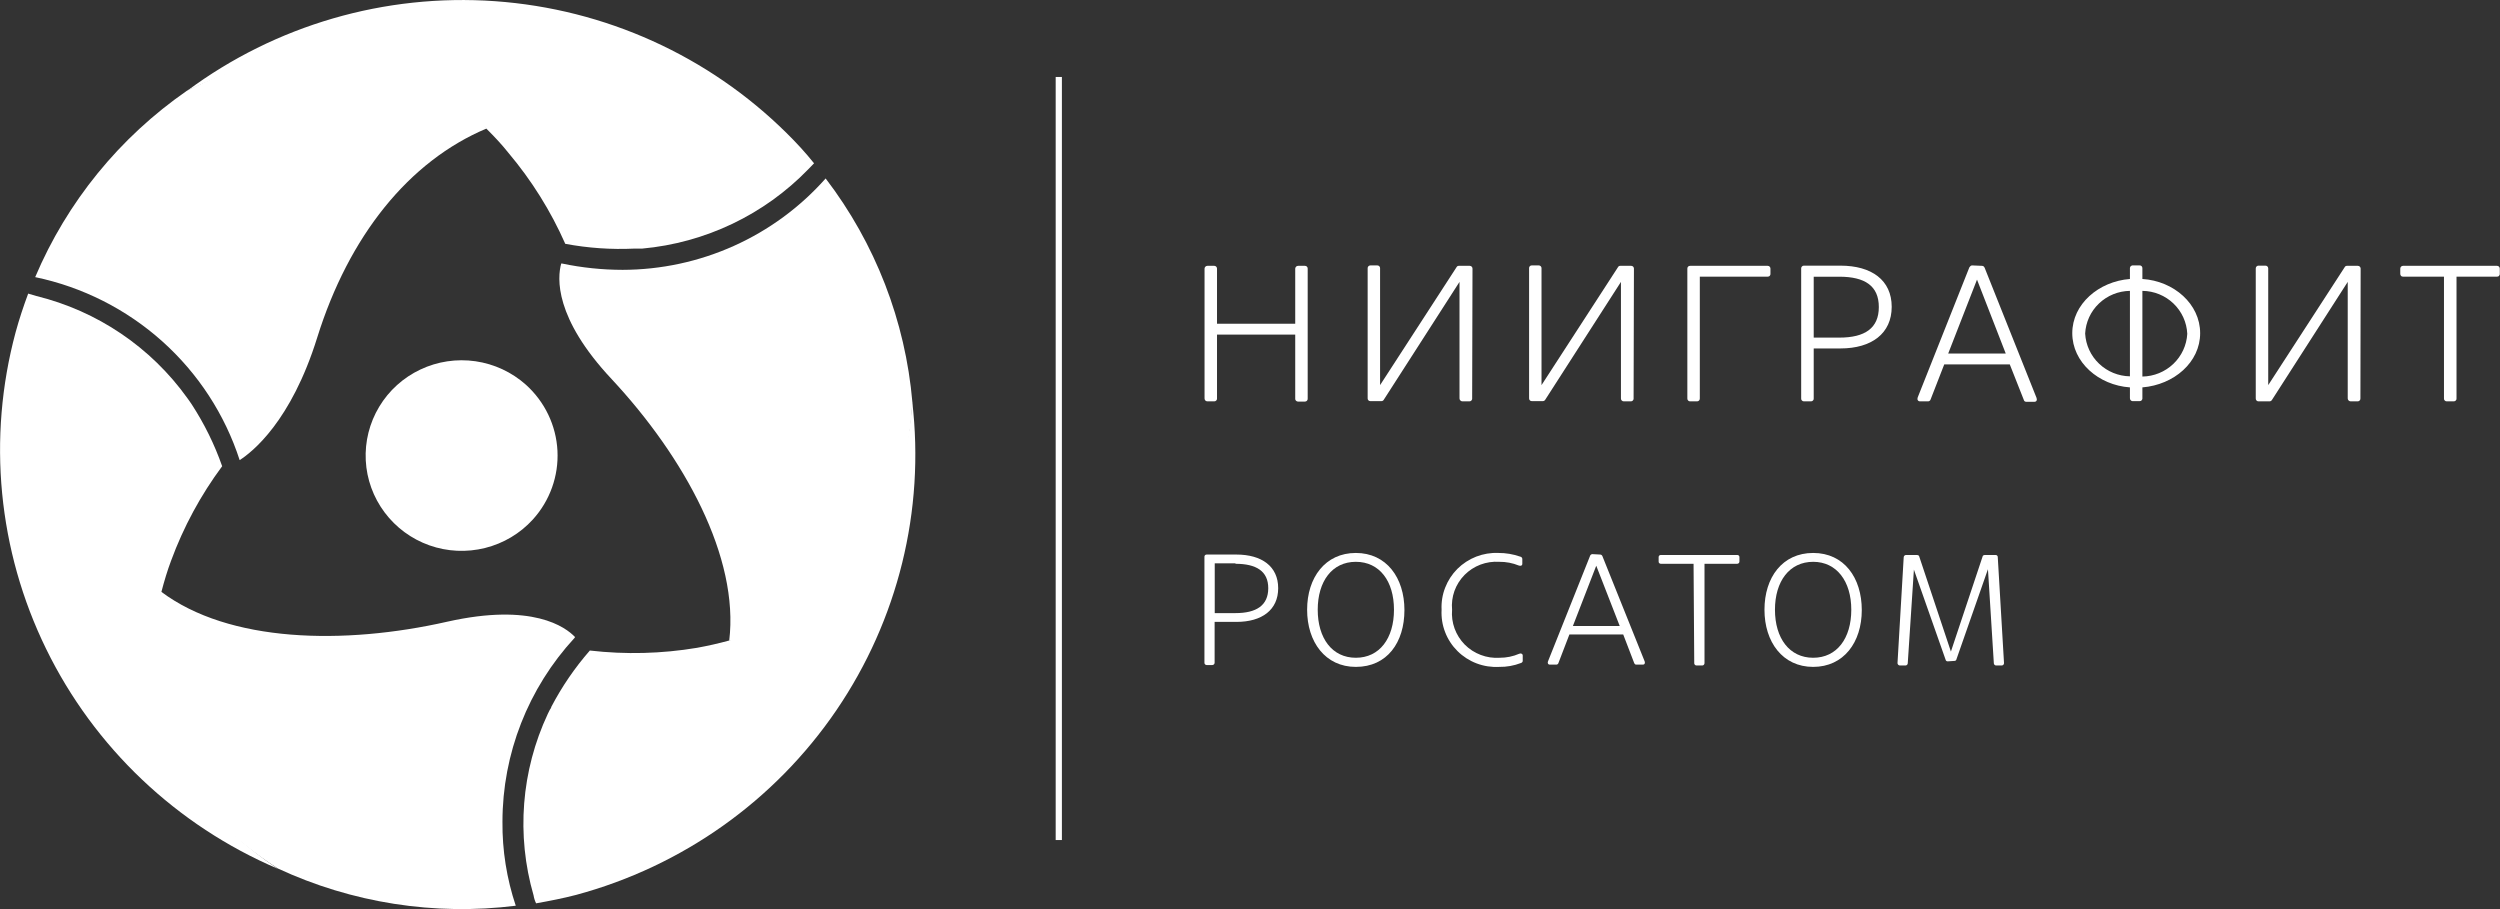 <?xml version="1.0" encoding="UTF-8"?>
<svg xmlns="http://www.w3.org/2000/svg" width="66" height="24" viewBox="0 0 66 24" fill="none">
  <rect x="0" y="0" width="66" height="24" fill="#333333" stroke="none"/>
  <g clip-path="url(#clip0_24_839)">
    <path d="M14.066 13.716C13.73 14.085 13.291 14.346 12.805 14.467C12.319 14.588 11.808 14.564 11.336 14.397C10.864 14.23 10.453 13.927 10.154 13.528C9.855 13.129 9.681 12.651 9.656 12.154C9.631 11.658 9.754 11.165 10.011 10.738C10.268 10.31 10.646 9.969 11.099 9.755C11.551 9.541 12.057 9.466 12.553 9.537C13.049 9.609 13.512 9.825 13.885 10.158C14.383 10.607 14.683 11.233 14.717 11.9C14.751 12.567 14.517 13.22 14.066 13.716Z" fill="white"></path>
    <path d="M12.847 3.403C13.057 3.612 13.256 3.824 13.423 4.036C14.035 4.762 14.54 5.57 14.923 6.437C15.523 6.549 16.135 6.592 16.745 6.563H16.953C18.621 6.411 20.178 5.667 21.339 4.468L21.491 4.311C21.261 4.024 21.024 3.767 20.765 3.512C18.702 1.471 15.968 0.236 13.063 0.031C10.158 -0.174 7.275 0.665 4.942 2.396C8.651 0.604 11.246 1.838 12.847 3.403Z" fill="white"></path>
    <path d="M4.262 15.622C4.337 15.336 4.423 15.05 4.516 14.804C4.844 13.912 5.298 13.072 5.865 12.308C5.664 11.735 5.395 11.189 5.064 10.679L5.003 10.59L4.948 10.513C3.986 9.168 2.57 8.21 0.957 7.814L0.744 7.751C0.62 8.086 0.507 8.424 0.412 8.773C-0.339 11.565 -0.053 14.532 1.218 17.132C2.488 19.732 4.659 21.792 7.333 22.935C3.91 20.628 3.697 17.789 4.262 15.622Z" fill="white"></path>
    <path d="M19.248 16.91C18.96 16.99 18.671 17.053 18.403 17.102C17.468 17.259 16.514 17.283 15.572 17.174C15.175 17.628 14.833 18.128 14.554 18.662C14.554 18.693 14.519 18.725 14.505 18.759C14.488 18.788 14.474 18.818 14.461 18.848C13.76 20.347 13.627 22.048 14.086 23.637C14.098 23.71 14.12 23.781 14.153 23.848C14.505 23.785 14.859 23.717 15.211 23.625C18.014 22.869 20.451 21.141 22.079 18.753C23.707 16.365 24.419 13.477 24.084 10.613C23.784 14.715 21.414 16.315 19.248 16.91Z" fill="white"></path>
    <path d="M4.934 2.396C3.157 3.627 1.768 5.333 0.929 7.316C2.178 7.577 3.335 8.162 4.283 9.01C5.231 9.859 5.936 10.941 6.327 12.147C6.658 11.935 7.685 11.128 8.374 8.913C9.21 6.234 10.79 4.256 12.847 3.392C12.847 3.403 10.245 -0.286 4.934 2.396Z" fill="white"></path>
    <path d="M13.265 21.696C13.265 19.9 13.943 18.169 15.165 16.844L15.182 16.819C14.931 16.555 14.06 15.908 11.811 16.412C9.075 17.033 6.044 16.965 4.256 15.622C4.256 15.622 2.347 19.709 7.333 22.927C9.292 23.838 11.47 24.179 13.616 23.911C13.377 23.197 13.258 22.448 13.265 21.696Z" fill="white"></path>
    <path d="M21.797 4.711C21.127 5.468 20.302 6.074 19.378 6.49C18.454 6.906 17.451 7.122 16.437 7.124C15.901 7.123 15.366 7.068 14.842 6.958H14.816C14.712 7.33 14.629 8.389 16.148 10.009C18.069 12.07 19.519 14.718 19.251 16.916C19.251 16.916 23.747 16.518 24.087 10.619C23.902 8.474 23.108 6.426 21.797 4.711Z" fill="white"></path>
    <path d="M28.034 2.032H27.87V22.177H28.034V2.032Z" fill="white"></path>
    <path d="M31.8 7.09C31.801 7.071 31.809 7.052 31.823 7.039C31.837 7.026 31.856 7.018 31.875 7.018H32.057C32.076 7.018 32.094 7.026 32.108 7.039C32.121 7.053 32.129 7.071 32.129 7.09V8.547H34.194V7.09C34.194 7.08 34.197 7.07 34.201 7.062C34.205 7.053 34.211 7.045 34.218 7.038C34.225 7.031 34.233 7.026 34.243 7.023C34.252 7.019 34.262 7.018 34.272 7.018H34.45C34.46 7.018 34.47 7.019 34.478 7.023C34.487 7.026 34.496 7.032 34.502 7.038C34.509 7.045 34.514 7.053 34.518 7.062C34.521 7.071 34.523 7.08 34.523 7.09V10.524C34.523 10.534 34.522 10.544 34.519 10.554C34.516 10.563 34.51 10.572 34.504 10.579C34.497 10.586 34.489 10.592 34.479 10.596C34.47 10.6 34.46 10.602 34.45 10.602H34.272C34.261 10.602 34.251 10.601 34.241 10.597C34.232 10.593 34.223 10.587 34.216 10.58C34.208 10.573 34.203 10.564 34.199 10.555C34.195 10.545 34.193 10.535 34.194 10.524V8.833H32.129V10.519C32.13 10.529 32.129 10.539 32.125 10.548C32.122 10.557 32.117 10.566 32.11 10.573C32.103 10.58 32.095 10.586 32.086 10.59C32.077 10.594 32.067 10.596 32.057 10.596H31.875C31.865 10.596 31.855 10.594 31.846 10.59C31.837 10.586 31.828 10.581 31.821 10.573C31.814 10.566 31.809 10.557 31.805 10.548C31.802 10.539 31.8 10.529 31.8 10.519V7.09Z" fill="white"></path>
    <path d="M38.865 10.519C38.866 10.529 38.865 10.539 38.861 10.548C38.858 10.557 38.853 10.566 38.846 10.573C38.84 10.58 38.831 10.586 38.822 10.59C38.813 10.594 38.803 10.596 38.793 10.596H38.609C38.588 10.596 38.568 10.588 38.554 10.573C38.539 10.559 38.531 10.539 38.531 10.519V7.442L36.532 10.553C36.526 10.565 36.516 10.574 36.504 10.581C36.493 10.587 36.48 10.591 36.466 10.59H36.178C36.168 10.59 36.158 10.588 36.149 10.584C36.14 10.581 36.131 10.575 36.125 10.567C36.118 10.56 36.113 10.552 36.109 10.542C36.106 10.533 36.105 10.523 36.106 10.513V7.078C36.106 7.059 36.113 7.041 36.127 7.028C36.14 7.014 36.159 7.007 36.178 7.007H36.362C36.381 7.007 36.4 7.014 36.413 7.028C36.427 7.041 36.434 7.059 36.434 7.078V10.167L38.453 7.053C38.459 7.042 38.467 7.033 38.478 7.026C38.489 7.02 38.501 7.018 38.514 7.018H38.802C38.821 7.018 38.839 7.026 38.853 7.039C38.866 7.053 38.874 7.071 38.874 7.09L38.865 10.519Z" fill="white"></path>
    <path d="M43.127 10.519C43.128 10.529 43.127 10.539 43.123 10.548C43.12 10.557 43.115 10.566 43.108 10.573C43.102 10.58 43.093 10.586 43.084 10.59C43.075 10.594 43.065 10.596 43.055 10.596H42.871C42.86 10.596 42.85 10.595 42.84 10.591C42.831 10.587 42.822 10.582 42.815 10.574C42.807 10.567 42.802 10.558 42.798 10.549C42.794 10.539 42.792 10.529 42.793 10.519V7.442L40.794 10.553C40.788 10.564 40.778 10.574 40.766 10.58C40.755 10.587 40.741 10.59 40.728 10.59H40.44C40.43 10.59 40.42 10.588 40.411 10.584C40.402 10.58 40.393 10.575 40.387 10.567C40.38 10.56 40.375 10.552 40.371 10.542C40.368 10.533 40.367 10.523 40.368 10.513V7.078C40.367 7.069 40.369 7.059 40.372 7.05C40.376 7.042 40.381 7.034 40.388 7.027C40.395 7.02 40.403 7.015 40.412 7.011C40.421 7.008 40.43 7.006 40.44 7.007H40.624C40.643 7.007 40.662 7.014 40.675 7.028C40.689 7.041 40.696 7.059 40.696 7.078V10.167L42.715 7.053C42.721 7.042 42.729 7.032 42.74 7.026C42.751 7.02 42.763 7.017 42.775 7.018H43.064C43.083 7.018 43.101 7.026 43.115 7.039C43.128 7.053 43.136 7.071 43.136 7.09L43.127 10.519Z" fill="white"></path>
    <path d="M44.546 7.09C44.545 7.08 44.547 7.07 44.551 7.061C44.554 7.052 44.56 7.044 44.567 7.037C44.574 7.03 44.583 7.025 44.592 7.022C44.601 7.019 44.611 7.017 44.621 7.018H46.668C46.687 7.018 46.706 7.026 46.719 7.039C46.733 7.053 46.74 7.071 46.74 7.09V7.227C46.741 7.237 46.74 7.247 46.737 7.256C46.733 7.266 46.728 7.274 46.721 7.281C46.715 7.289 46.706 7.295 46.697 7.298C46.688 7.302 46.678 7.304 46.668 7.304H44.875V10.519C44.876 10.529 44.874 10.539 44.871 10.548C44.868 10.557 44.862 10.566 44.856 10.573C44.849 10.58 44.841 10.586 44.832 10.59C44.822 10.594 44.813 10.596 44.803 10.596H44.621C44.611 10.596 44.6 10.595 44.591 10.591C44.581 10.587 44.573 10.582 44.566 10.574C44.559 10.567 44.553 10.558 44.55 10.549C44.547 10.539 44.545 10.529 44.546 10.519V7.09Z" fill="white"></path>
    <path d="M48.586 9.199H47.882V10.519C47.883 10.529 47.882 10.539 47.879 10.548C47.875 10.557 47.87 10.566 47.863 10.573C47.857 10.58 47.848 10.586 47.839 10.59C47.83 10.594 47.82 10.596 47.81 10.596H47.623C47.613 10.596 47.603 10.594 47.594 10.59C47.585 10.586 47.576 10.58 47.57 10.573C47.563 10.566 47.558 10.557 47.554 10.548C47.551 10.539 47.55 10.529 47.551 10.519V7.084C47.551 7.065 47.558 7.047 47.572 7.034C47.585 7.02 47.604 7.013 47.623 7.013H48.586C49.411 7.013 49.941 7.396 49.941 8.1C49.941 8.804 49.411 9.199 48.586 9.199ZM48.557 7.305H47.882V8.913H48.557C49.235 8.913 49.601 8.664 49.601 8.106C49.601 7.548 49.235 7.305 48.557 7.305Z" fill="white"></path>
    <path d="M52.323 7.018C52.366 7.018 52.381 7.044 52.395 7.07L53.765 10.505C53.785 10.562 53.765 10.608 53.704 10.608H53.494C53.478 10.608 53.463 10.603 53.451 10.594C53.439 10.584 53.431 10.571 53.428 10.556L53.058 9.62H51.328L50.968 10.545C50.964 10.56 50.954 10.574 50.941 10.583C50.928 10.593 50.912 10.597 50.896 10.596H50.691C50.633 10.596 50.607 10.55 50.627 10.493L51.991 7.058C52.009 7.033 52.029 7.007 52.063 7.007L52.323 7.018ZM51.432 9.334H52.952L52.193 7.382L51.432 9.334Z" fill="white"></path>
    <path d="M56.23 10.227C55.403 10.17 54.708 9.563 54.708 8.796C54.708 8.029 55.403 7.43 56.23 7.365V7.078C56.23 7.068 56.232 7.059 56.236 7.05C56.24 7.041 56.246 7.032 56.253 7.026C56.261 7.019 56.269 7.014 56.279 7.011C56.288 7.007 56.298 7.006 56.308 7.007H56.487C56.497 7.006 56.506 7.008 56.515 7.011C56.524 7.015 56.532 7.02 56.539 7.027C56.546 7.034 56.551 7.042 56.554 7.051C56.558 7.059 56.559 7.069 56.559 7.078V7.365C57.395 7.419 58.084 8.029 58.084 8.796C58.084 9.563 57.395 10.158 56.559 10.227V10.513C56.56 10.523 56.559 10.533 56.555 10.542C56.552 10.552 56.547 10.56 56.54 10.567C56.533 10.575 56.525 10.581 56.516 10.584C56.507 10.588 56.497 10.59 56.487 10.59H56.308C56.298 10.591 56.288 10.589 56.278 10.585C56.268 10.582 56.26 10.576 56.252 10.569C56.245 10.561 56.239 10.553 56.235 10.543C56.232 10.534 56.23 10.523 56.23 10.513V10.227ZM56.23 9.941V7.679C55.926 7.683 55.634 7.801 55.414 8.011C55.194 8.22 55.063 8.505 55.048 8.807C55.065 9.109 55.196 9.393 55.416 9.602C55.635 9.811 55.926 9.93 56.23 9.935V9.941ZM56.559 7.685V9.941C56.864 9.936 57.155 9.817 57.375 9.608C57.595 9.399 57.727 9.115 57.744 8.813C57.73 8.51 57.6 8.224 57.38 8.013C57.16 7.802 56.868 7.683 56.562 7.679L56.559 7.685Z" fill="white"></path>
    <path d="M62.315 10.519C62.316 10.529 62.314 10.539 62.311 10.548C62.308 10.557 62.303 10.566 62.296 10.573C62.289 10.58 62.281 10.586 62.272 10.59C62.263 10.594 62.253 10.596 62.243 10.596H62.058C62.038 10.596 62.018 10.588 62.003 10.573C61.989 10.559 61.98 10.539 61.98 10.519V7.442L59.979 10.559C59.972 10.57 59.963 10.58 59.951 10.586C59.939 10.593 59.926 10.596 59.913 10.596H59.624C59.614 10.596 59.605 10.594 59.595 10.59C59.586 10.586 59.578 10.58 59.571 10.573C59.564 10.566 59.559 10.557 59.556 10.548C59.553 10.539 59.551 10.529 59.552 10.519V7.084C59.552 7.065 59.56 7.047 59.573 7.034C59.587 7.02 59.605 7.013 59.624 7.013H59.809C59.828 7.013 59.846 7.02 59.86 7.034C59.873 7.047 59.881 7.065 59.881 7.084V10.167L61.9 7.053C61.905 7.042 61.914 7.033 61.925 7.026C61.935 7.02 61.948 7.018 61.96 7.018H62.248C62.268 7.018 62.286 7.026 62.299 7.039C62.313 7.053 62.321 7.071 62.321 7.09L62.315 10.519Z" fill="white"></path>
    <path d="M64.521 7.304H63.439C63.429 7.304 63.419 7.302 63.41 7.298C63.401 7.295 63.393 7.289 63.386 7.281C63.38 7.274 63.374 7.266 63.371 7.256C63.368 7.247 63.367 7.237 63.367 7.227V7.09C63.367 7.071 63.375 7.053 63.388 7.039C63.402 7.026 63.42 7.018 63.439 7.018H65.922C65.941 7.018 65.96 7.026 65.973 7.039C65.987 7.053 65.994 7.071 65.994 7.09V7.227C65.995 7.237 65.994 7.247 65.99 7.256C65.987 7.266 65.982 7.274 65.975 7.281C65.969 7.289 65.96 7.295 65.951 7.298C65.942 7.302 65.932 7.304 65.922 7.304H64.852V10.519C64.853 10.529 64.852 10.539 64.849 10.548C64.845 10.557 64.84 10.566 64.833 10.573C64.827 10.58 64.818 10.586 64.809 10.59C64.8 10.594 64.79 10.596 64.78 10.596H64.593C64.583 10.596 64.573 10.594 64.564 10.59C64.555 10.586 64.546 10.58 64.54 10.573C64.533 10.566 64.528 10.557 64.524 10.548C64.521 10.539 64.52 10.529 64.521 10.519V7.304Z" fill="white"></path>
    <path d="M32.642 16.418H32.066V17.494C32.066 17.502 32.065 17.51 32.062 17.518C32.059 17.526 32.055 17.533 32.049 17.538C32.043 17.544 32.037 17.549 32.029 17.552C32.022 17.555 32.013 17.557 32.005 17.557H31.855C31.847 17.557 31.839 17.555 31.832 17.552C31.824 17.549 31.818 17.544 31.812 17.538C31.807 17.532 31.803 17.525 31.8 17.518C31.798 17.51 31.797 17.502 31.797 17.494V14.698C31.797 14.69 31.798 14.682 31.801 14.675C31.804 14.668 31.808 14.662 31.814 14.656C31.819 14.651 31.826 14.647 31.833 14.644C31.84 14.641 31.848 14.64 31.855 14.64H32.639C33.311 14.64 33.744 14.952 33.744 15.528C33.744 16.103 33.314 16.418 32.642 16.418ZM32.617 14.872H32.069V16.186H32.617C33.173 16.186 33.482 15.98 33.482 15.528C33.482 15.075 33.161 14.884 32.617 14.884V14.872Z" fill="white"></path>
    <path d="M35.794 17.606C34.987 17.606 34.508 16.947 34.508 16.097C34.508 15.247 34.987 14.598 35.794 14.598C36.602 14.598 37.077 15.253 37.077 16.106C37.077 16.959 36.622 17.606 35.794 17.606ZM35.794 14.832C35.169 14.832 34.788 15.345 34.788 16.097C34.788 16.85 35.169 17.365 35.794 17.365C36.42 17.365 36.801 16.853 36.801 16.097C36.801 15.342 36.42 14.832 35.794 14.832Z" fill="white"></path>
    <path d="M40.189 14.755V14.884C40.189 14.935 40.143 14.947 40.096 14.93C39.933 14.863 39.757 14.83 39.58 14.832C39.411 14.821 39.242 14.846 39.083 14.906C38.925 14.966 38.782 15.059 38.663 15.179C38.545 15.3 38.454 15.444 38.397 15.602C38.341 15.761 38.319 15.93 38.335 16.097C38.321 16.265 38.343 16.434 38.401 16.593C38.459 16.752 38.55 16.896 38.669 17.017C38.788 17.137 38.932 17.23 39.091 17.29C39.25 17.351 39.419 17.376 39.589 17.365C39.768 17.366 39.944 17.33 40.108 17.259C40.154 17.239 40.197 17.259 40.2 17.302V17.431C40.203 17.447 40.2 17.463 40.191 17.476C40.183 17.489 40.169 17.499 40.154 17.503C39.971 17.574 39.775 17.609 39.578 17.606C39.375 17.617 39.172 17.586 38.983 17.514C38.793 17.442 38.621 17.331 38.478 17.189C38.334 17.046 38.223 16.876 38.151 16.688C38.078 16.5 38.047 16.298 38.058 16.097C38.048 15.899 38.08 15.7 38.152 15.515C38.224 15.329 38.333 15.161 38.474 15.019C38.616 14.878 38.785 14.768 38.971 14.695C39.158 14.623 39.357 14.589 39.557 14.598C39.754 14.597 39.949 14.63 40.134 14.695C40.149 14.697 40.162 14.704 40.172 14.715C40.182 14.726 40.188 14.74 40.189 14.755Z" fill="white"></path>
    <path d="M42.245 14.64C42.257 14.641 42.27 14.645 42.28 14.652C42.29 14.659 42.298 14.669 42.303 14.681L43.419 17.46C43.436 17.506 43.419 17.546 43.37 17.546H43.196C43.17 17.546 43.156 17.531 43.142 17.503L42.853 16.75H41.432L41.143 17.503C41.14 17.515 41.133 17.526 41.122 17.534C41.112 17.542 41.099 17.546 41.086 17.546H40.916C40.869 17.546 40.849 17.506 40.867 17.46L41.98 14.669C41.984 14.658 41.992 14.648 42.003 14.641C42.013 14.634 42.025 14.63 42.037 14.629L42.245 14.64ZM41.524 16.527H42.761L42.141 14.935L41.524 16.527Z" fill="white"></path>
    <path d="M44.71 14.884H43.845C43.837 14.884 43.829 14.882 43.822 14.879C43.814 14.876 43.808 14.871 43.802 14.865C43.797 14.859 43.793 14.852 43.79 14.845C43.788 14.837 43.787 14.829 43.788 14.821V14.709C43.787 14.702 43.788 14.694 43.791 14.687C43.794 14.68 43.798 14.673 43.803 14.668C43.809 14.662 43.816 14.658 43.823 14.655C43.83 14.653 43.838 14.652 43.845 14.652H45.864C45.871 14.652 45.879 14.653 45.886 14.655C45.894 14.658 45.9 14.662 45.906 14.668C45.911 14.673 45.915 14.68 45.918 14.687C45.921 14.694 45.922 14.702 45.921 14.709V14.821C45.922 14.829 45.921 14.837 45.918 14.844C45.915 14.851 45.911 14.858 45.906 14.864C45.9 14.87 45.894 14.875 45.887 14.878C45.88 14.882 45.872 14.883 45.864 14.884H44.999V17.506C44.999 17.514 44.998 17.522 44.995 17.529C44.992 17.537 44.988 17.544 44.982 17.55C44.976 17.556 44.969 17.561 44.962 17.564C44.955 17.567 44.946 17.569 44.938 17.569H44.788C44.78 17.569 44.772 17.567 44.764 17.564C44.757 17.561 44.75 17.556 44.744 17.55C44.739 17.544 44.734 17.537 44.731 17.529C44.728 17.522 44.727 17.514 44.728 17.506L44.71 14.884Z" fill="white"></path>
    <path d="M47.868 17.606C47.06 17.606 46.582 16.947 46.582 16.097C46.582 15.247 47.052 14.598 47.868 14.598C48.684 14.598 49.151 15.253 49.151 16.106C49.151 16.959 48.672 17.606 47.868 17.606ZM47.868 14.832C47.242 14.832 46.859 15.345 46.859 16.097C46.859 16.85 47.242 17.365 47.868 17.365C48.494 17.365 48.874 16.853 48.874 16.097C48.874 15.342 48.485 14.832 47.868 14.832Z" fill="white"></path>
    <path d="M51.418 17.46C51.408 17.46 51.398 17.457 51.389 17.452C51.38 17.447 51.373 17.44 51.369 17.431L50.527 15.038L50.365 17.506C50.365 17.514 50.364 17.522 50.361 17.529C50.358 17.537 50.354 17.544 50.348 17.55C50.343 17.556 50.336 17.561 50.328 17.564C50.321 17.567 50.313 17.569 50.304 17.569H50.157C50.141 17.569 50.124 17.562 50.113 17.55C50.101 17.538 50.094 17.522 50.094 17.506L50.258 14.709C50.259 14.701 50.261 14.694 50.264 14.686C50.267 14.679 50.272 14.673 50.278 14.668C50.284 14.662 50.291 14.658 50.298 14.655C50.306 14.653 50.314 14.652 50.322 14.652H50.61C50.62 14.652 50.63 14.654 50.639 14.658C50.647 14.662 50.656 14.668 50.662 14.675L51.504 17.202L52.346 14.675C52.352 14.668 52.359 14.662 52.368 14.658C52.376 14.654 52.386 14.652 52.395 14.652H52.684C52.691 14.652 52.699 14.653 52.706 14.655C52.713 14.658 52.72 14.662 52.725 14.668C52.731 14.673 52.735 14.68 52.738 14.687C52.74 14.694 52.742 14.702 52.741 14.709L52.906 17.506C52.906 17.514 52.905 17.522 52.902 17.529C52.899 17.537 52.895 17.544 52.889 17.55C52.883 17.556 52.876 17.561 52.869 17.564C52.861 17.567 52.853 17.569 52.845 17.569H52.698C52.69 17.569 52.682 17.567 52.674 17.564C52.666 17.561 52.66 17.556 52.654 17.55C52.648 17.544 52.644 17.537 52.641 17.529C52.638 17.522 52.637 17.514 52.637 17.506L52.482 15.027L51.645 17.42C51.641 17.428 51.634 17.436 51.625 17.441C51.616 17.446 51.606 17.448 51.596 17.448L51.418 17.46Z" fill="white"></path>
  </g>
  <defs>
    <clipPath id="clip0_24_839">
      <rect width="66" height="24" fill="white"></rect>
    </clipPath>
  </defs>
</svg>
